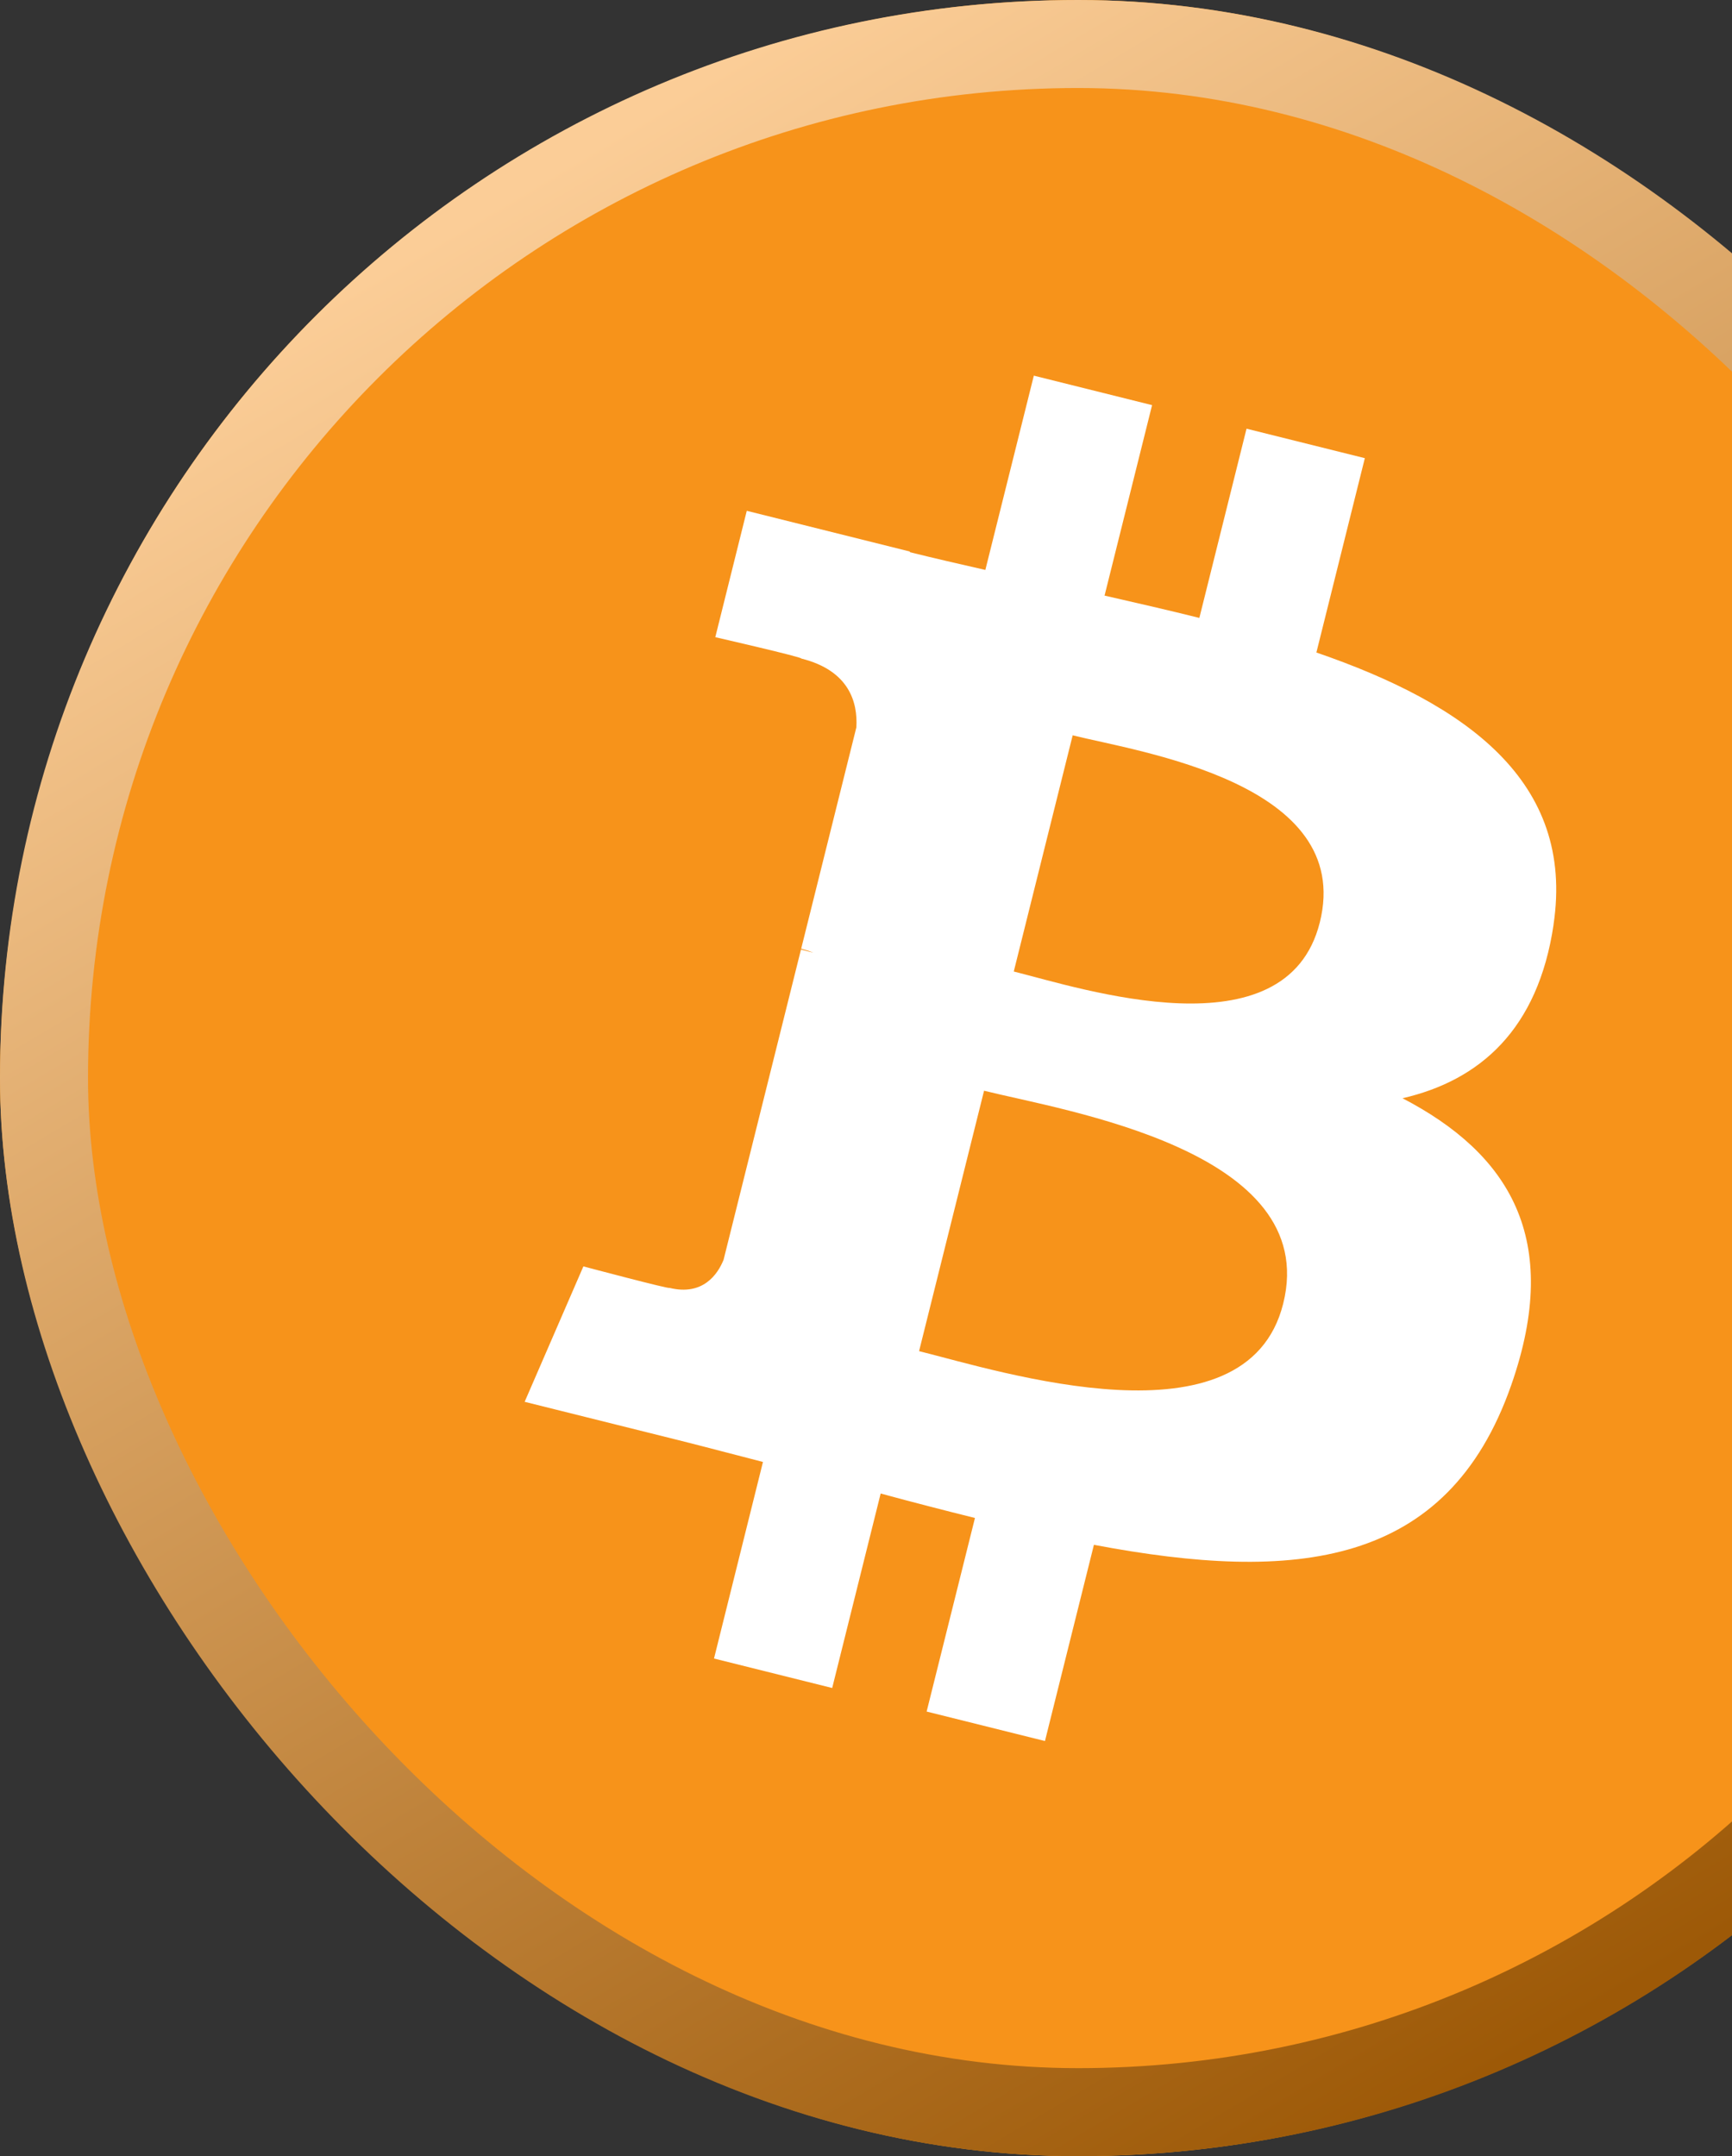 <svg width="98" height="122" viewBox="0 0 98 122" fill="none" xmlns="http://www.w3.org/2000/svg">
<rect x="0" y="0" width="98" height="122" fill="#333333" stroke="none"/>
<g clip-path="url(#clip0_2959_60669)">
<path d="M120.175 75.756C112.027 108.435 78.925 128.323 46.238 120.174C13.566 112.027 -6.324 78.926 1.827 46.25C9.971 13.568 43.074 -6.322 75.75 1.825C108.434 9.972 128.323 43.076 120.174 75.757L120.174 75.756H120.175Z" fill="#F7931A"/>
<path d="M87.902 52.312C89.117 44.195 82.936 39.831 74.484 36.92L77.225 25.924L70.531 24.256L67.862 34.963C66.102 34.524 64.294 34.11 62.498 33.7L65.187 22.923L58.496 21.255L55.753 32.248C54.297 31.916 52.866 31.588 51.478 31.243L51.486 31.208L42.254 28.903L40.473 36.053C40.473 36.053 45.44 37.191 45.336 37.261C48.046 37.938 48.537 39.732 48.455 41.154L45.332 53.681C45.519 53.729 45.761 53.797 46.028 53.905C45.804 53.849 45.567 53.789 45.32 53.73L40.942 71.279C40.611 72.102 39.77 73.338 37.875 72.869C37.942 72.966 33.009 71.655 33.009 71.655L29.686 79.317L38.397 81.489C40.018 81.895 41.606 82.32 43.17 82.72L40.4 93.842L47.087 95.51L49.83 84.506C51.657 85.002 53.43 85.459 55.165 85.89L52.431 96.843L59.126 98.511L61.896 87.409C73.311 89.569 81.895 88.698 85.508 78.374C88.419 70.062 85.363 65.267 79.357 62.141C83.731 61.132 87.026 58.256 87.905 52.313L87.903 52.312L87.902 52.312ZM72.607 73.758C70.538 82.07 56.541 77.577 52.003 76.45L55.68 61.715C60.217 62.848 74.769 65.089 72.607 73.758H72.607ZM74.677 52.192C72.79 59.753 61.14 55.911 57.361 54.97L60.694 41.606C64.473 42.548 76.643 44.306 74.678 52.192H74.677Z" fill="white"/>
</g>
<rect x="2.49" y="2.49" width="117.02" height="117.02" rx="58.51" stroke="url(#paint0_linear_2959_60669)" stroke-width="4.98"/>
<defs>
<linearGradient id="paint0_linear_2959_60669" x1="39.65" y1="4.575" x2="100.65" y2="107.512" gradientUnits="userSpaceOnUse">
<stop stop-color="#FBCD97"/>
<stop offset="1" stop-color="#9D5907"/>
</linearGradient>
<clipPath id="clip0_2959_60669">
<rect width="122" height="122" rx="61" fill="white"/>
</clipPath>
</defs>
</svg>
